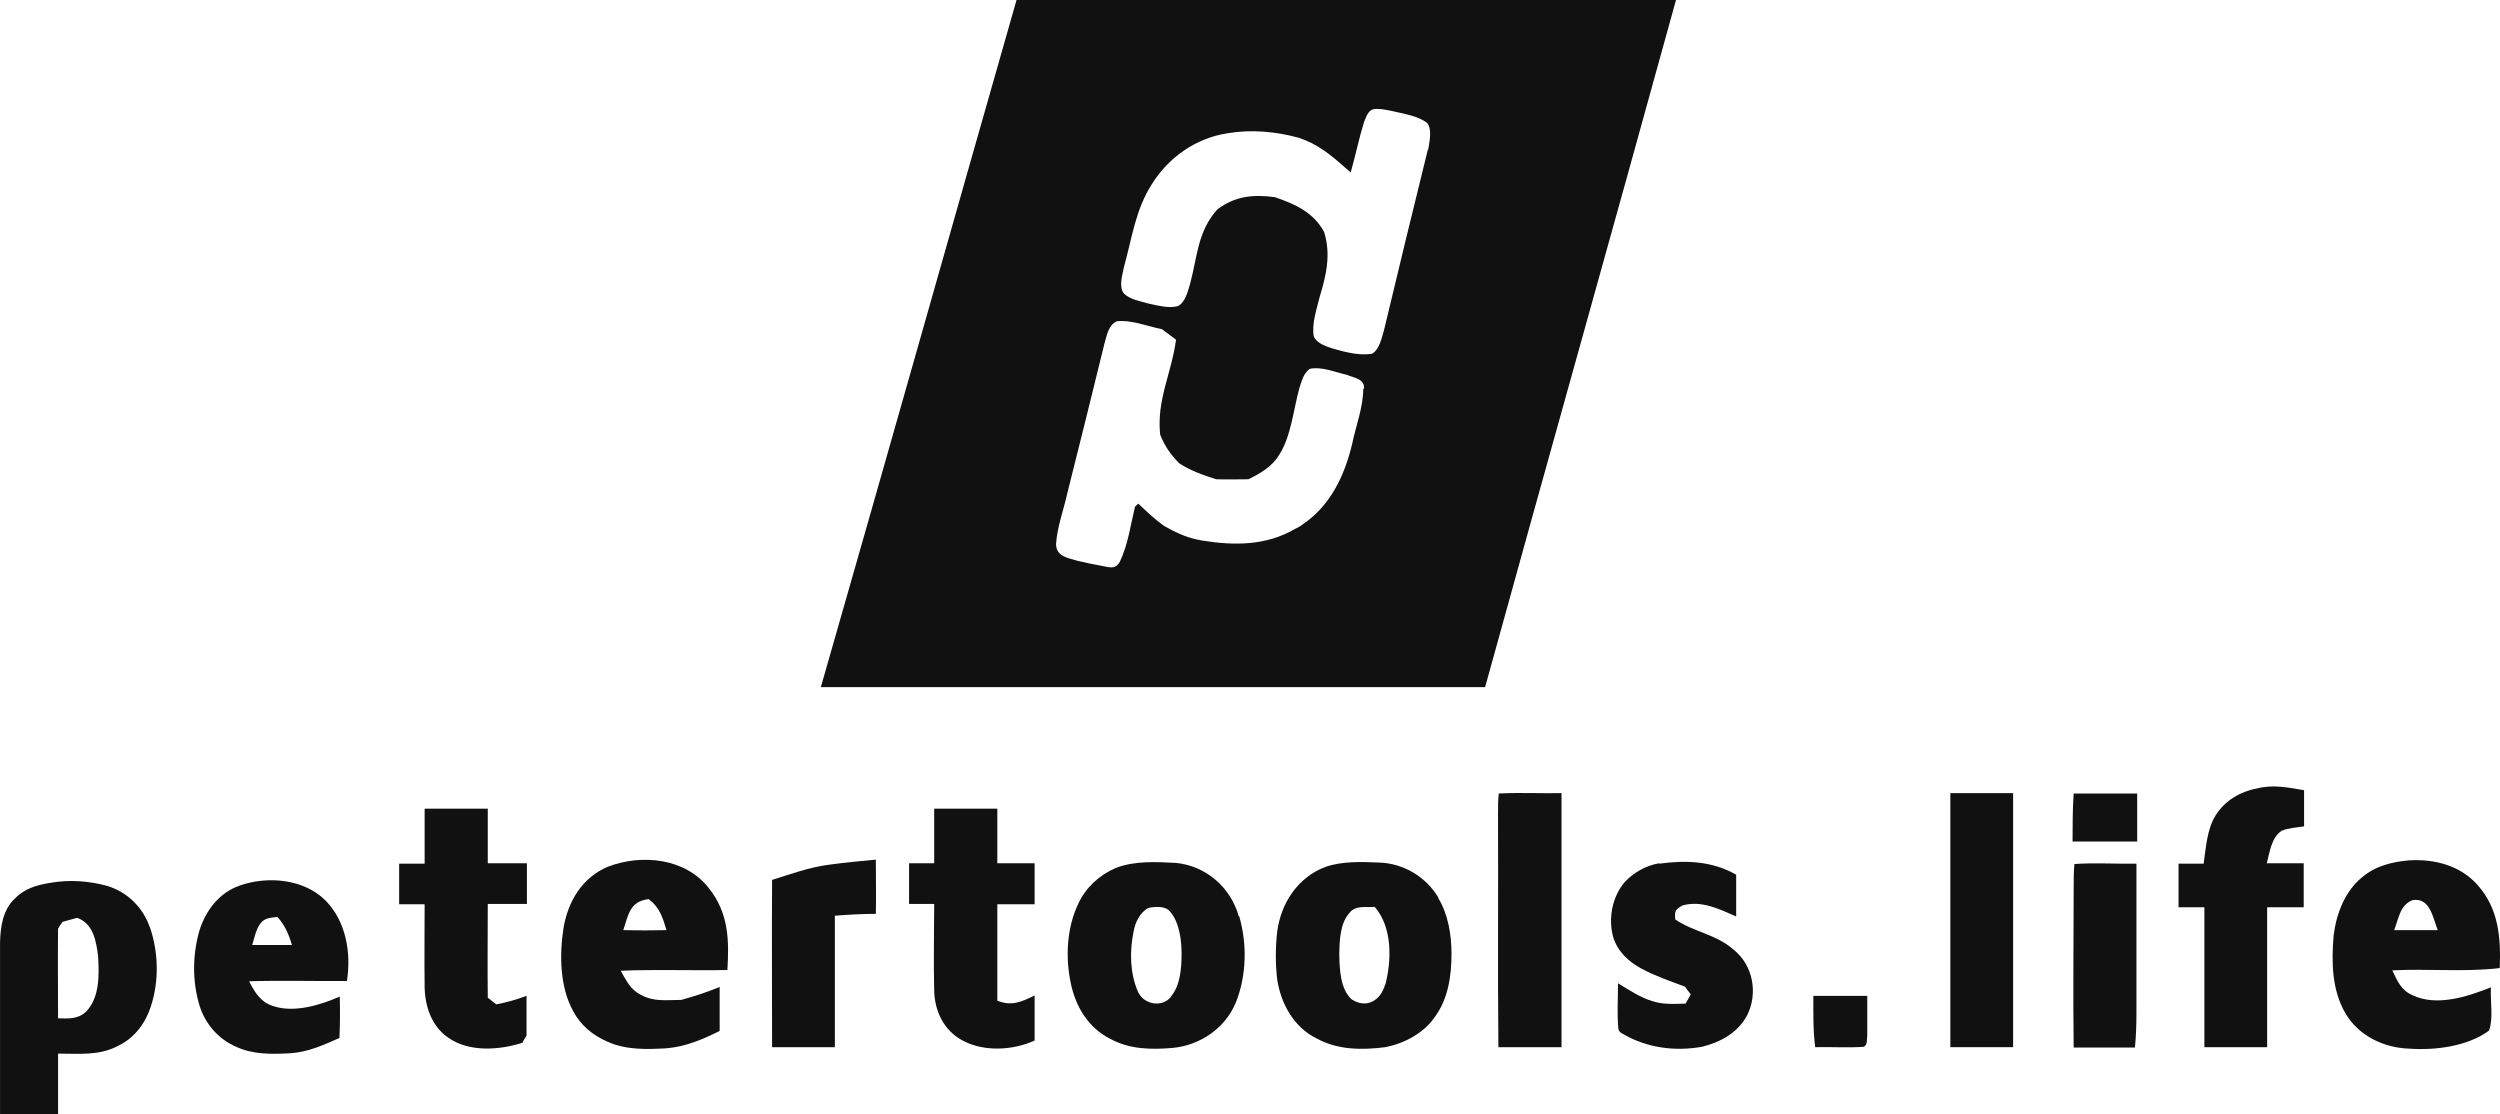<?xml version="1.0" encoding="UTF-8"?>
<svg id="Ebene_1" xmlns="http://www.w3.org/2000/svg" version="1.1" viewBox="0 0 677.06 301.8">
  <!-- Generator: Adobe Illustrator 29.5.0, SVG Export Plug-In . SVG Version: 2.1.0 Build 137)  -->
  <defs>
    <style>
      .st0 {
        fill: #111;
      }
    </style>
  </defs>
  <path class="st0" d="M275.3,0c-17.7,62-35.2,124.1-53,186.1h179.9c17.1-62,34.6-124,51.7-186.1h-178.6,0ZM369.2,105.3c0,5-2,10-3,14.9-2,8.5-5.9,16.8-13.4,21.8-.6.5-1.3.9-2,1.2-7.8,4.6-16.5,4.6-25.2,3.2l-1.5-.3c-3.2-.7-6.1-2.1-8.9-3.7-2.5-1.8-4.7-3.9-6.9-6-.3.3-.6.5-.9.8-1.2,4.9-1.9,10.3-4.1,14.9-1.3,2.4-3.1,1.4-5.2,1.1-2.1-.4-4.2-.8-6.2-1.3-2.6-.8-5.8-1.1-5.9-4.5.3-4.7,2.1-9.4,3.1-14,3.4-13.4,6.7-26.9,10-40.3.7-2.3,1-5,3.4-6.1,3.9-.4,8.1,1.3,11.9,2.1h.2c1.3,1,2.6,1.9,3.9,2.9-1.2,9.1-5.3,16.3-4.3,25.7,1.2,3.1,2.9,5.5,5.2,7.8,3.1,2,6.5,3.2,10,4.3,2.9.1,5.8,0,8.7,0,3.4-1.7,6.4-3.4,8.4-6.7,3.2-5.1,3.8-12.2,5.4-18,.7-2,1-3.8,2.8-5.2,3.2-.7,6.9.9,10,1.6,1.9.8,5,1.1,4.7,3.8h-.2ZM386.7,40.5c-4,16.3-8,32.6-11.9,49-.6,2-1.2,5.1-3.2,6.3-2.5.4-5.2,0-7.7-.6-2.4-.7-7-1.5-8.1-4.1-.6-3.4.8-7.4,1.6-10.7,1.8-5.9,3.1-11.5,1.2-17.6-2.9-5.3-7.8-7.5-13.3-9.4-5.9-.8-10.8-.3-15.6,3.3-5.4,6-5.4,12.8-7.4,20.2-.6,2-1.3,5-3.3,6-2.5.7-5.6-.2-8-.7-2.1-.6-5-1.1-6.6-2.7-1.5-1.8-.4-5.1,0-7.2,2.2-7.9,3.1-15.5,7.6-22.5,4.5-7.2,11.9-12.4,20.4-13.7,6.5-1.1,13-.5,19.3,1.2,5,1.6,8.8,4.7,12.6,8.1.5.4,1,.9,1.5,1.3,1.3-4.5,2.2-9.1,3.6-13.6.5-1.2,1-3,2.4-3.5,1.6-.3,3.3.1,4.9.4,3.2.8,7.4,1.3,9.9,3.4,1.3,1.8.5,5.1.2,7.1h-.1Z"/>
  <path class="st0" d="M611.4,213.5c4.3-1.1,8.3-.2,12.6.5v9.8c-2,.3-4.2.4-6.1,1.2-2.8,1.9-3.2,5.8-4,8.8h10v11.9h-9.9v37.9h-17v-37.9h-7v-11.8h6.8c.6-4.2.9-9.3,3.2-13,2.5-4.1,6.7-6.5,11.3-7.4h.1Z"/>
  <path class="st0" d="M405.9,214.9c5.7-.3,11.4,0,17-.1v68.8h-17.1c-.2-21.1,0-42.2-.1-63.3,0-1.8,0-3.6.2-5.4Z"/>
  <path class="st0" d="M545.2,214.8v68.8h-17v-68.8h17.1-.1Z"/>
  <path class="st0" d="M561.6,214.9h17.2v13h-17.5c0-4.3,0-8.7.3-13Z"/>
  <path class="st0" d="M115.1,219h17v14.8h10.6v11h-10.6c0,8.5-.1,16.9,0,25.4.8.6,1.5,1.2,2.3,1.8,2.8-.5,5.5-1.3,8.2-2.3v10.8c-.4.6-.8,1.2-1.1,1.9-6.2,2-14.4,2.6-20-1.3-4.6-3.1-6.4-8.5-6.5-13.8-.1-7.5,0-14.9,0-22.4h-6.9v-11h6.9v-14.8l.1-.1Z"/>
  <path class="st0" d="M252.9,219h17.2v14.8h10.1v11.1h-10.1v26.1c3.9,1.6,6.6.3,10.1-1.4v12.2c-5.9,2.7-13.8,3.1-19.5,0-5.1-2.7-7.6-8-7.7-13.6-.2-7.8,0-15.6,0-23.4h-6.8v-11h6.8v-14.8h-.1Z"/>
  <path class="st0" d="M40.54,251.05c-1.84-5.33-6.07-9.47-11.49-11.12-5.06-1.38-10.3-1.75-15.44-.83-3.59.55-6.99,1.56-9.56,4.23-3.31,3.03-3.95,7.81-4.04,12.04v46.43h15.72v-16.46c5.61,0,11.12.64,16.27-2.11,4.41-2.11,7.35-6.07,8.83-10.57,2.3-6.99,2.11-14.8-.28-21.7v.09ZM23.44,273.85c-2.21,2.21-4.87,2.02-7.72,1.93,0-8.09-.09-16.18,0-24.27.37-.64.74-1.2,1.2-1.84,1.29-.37,2.57-.74,3.95-1.1,4.41,1.47,5.24,6.53,5.7,10.48.28,4.87.46,10.94-3.13,14.8Z"/>
  <path class="st0" d="M93.95,265.76c1.2-7.63-.18-16.18-5.79-21.88-5.88-5.88-15.72-6.71-23.26-4.04-5.52,1.93-9.1,6.62-10.85,12.04-1.93,6.62-2.02,13.88,0,20.5,1.56,4.96,5.15,9.1,9.93,11.12,4.5,2.11,9.65,2.02,14.53,1.75,4.87-.28,9.01-2.21,13.42-4.14.18-3.77.18-7.45.09-11.22-5.24,2.3-12.13,4.41-17.74,2.67-3.59-1.01-5.24-3.68-6.8-6.8,8.73-.28,17.56,0,26.38-.09l.09.09ZM68.3,255.93c.64-2.02,1.1-4.78,2.67-6.34,1.2-1.1,2.57-1.01,4.14-1.29,2.02,2.21,3.13,4.78,3.95,7.63h-10.76Z"/>
  <path class="st0" d="M197,262.6c.5-8,.3-15.3-4.9-21.9-6.3-8.3-18.2-9.5-27.4-6-7,2.9-10.9,9.4-12.1,16.7-1.1,7.2-1,15.8,2.6,22.4,2,3.8,5.3,6.6,9.3,8.3,5,2.3,10.7,2.1,16,1.8,5.1-.4,9.8-2.4,14.4-4.7v-11.9c-3.4,1.4-6.8,2.5-10.4,3.5-3.9,0-7.4.6-11-1.4-2.8-1.4-3.9-3.9-5.4-6.5,9.6-.4,19.3,0,28.9-.2v-.1ZM168.8,251.9c1.4-4.1,1.7-7.8,6.9-8.4,2.9,2.2,3.8,5,4.8,8.4-3.9.1-7.8.1-11.7,0Z"/>
  <path class="st0" d="M237.2,232.8c0,4.9.1,9.8,0,14.7-3.7,0-7.4.2-11.1.5v35.6h-17c0-15.1-.1-30.2,0-45.3,5.1-1.6,10-3.4,15.3-4.1,4.3-.6,8.6-1,12.9-1.4h-.1Z"/>
  <path class="st0" d="M561.8,234c5.6-.4,11.2,0,16.8-.1v40.5c0,3.1-.1,6.2-.4,9.3h-16.6c-.2-14.4,0-28.9,0-43.3,0-2.1,0-4.3.2-6.4Z"/>
  <path class="st0" d="M677,262.1c.3-8.2-.3-15.9-5.9-22.3-4.7-5.4-11.7-7.2-18.6-6.8-4.6.4-9.2,1.5-12.8,4.6-4.7,3.8-7,10-7.7,15.8-.6,7.2-.5,14.8,3.3,21.2,3.6,6,10.4,9.2,17.2,9.4,7,.5,15.8-.6,21.6-4.9,1.2-3.3.3-8.1.5-11.7-6.3,2.5-14.7,5.3-21.3,2.1-3-1.3-4.1-3.9-5.4-6.7,9.6-.5,19.4.5,28.9-.6l.2-.1ZM648.4,251.9c1.2-3,1.5-6.7,4.9-8.1,4.8-.9,5.6,4.8,6.9,8.1h-11.8Z"/>
  <path class="st0" d="M335.5,248.2c-2.2-7.9-8.9-13.7-17-14.5-5.3-.3-11.4-.6-16.4,1.4-4.4,1.9-8.1,5.3-10.1,9.7-3.1,6.5-3.5,14.5-2,21.5,1.3,6.3,4.7,12,10.6,15,5.3,2.9,11,3,17,2.5,7.4-.7,14.2-5.3,17.1-12.3,2.9-7.3,3.1-15.8.9-23.4l-.1.1ZM317.1,270c-2.5,3-7.4,2-8.9-1.4-2.2-5-2.3-11-1.2-16.3.4-2.4,1.7-5.2,4-6.4,1.8-.4,4.7-.6,5.9,1,2.5,2.9,3.1,7.7,3.1,11.4s-.3,8.6-2.9,11.6v.1Z"/>
  <path class="st0" d="M389.6,243.2c-3.3-5.7-9.5-9.4-16.1-9.6-4.7-.2-10.1-.4-14.6,1.2-7.4,2.8-12,9.8-13,17.5-.5,4.3-.5,8.7,0,13,1,6.5,4.5,12.9,10.6,15.9,5.8,3.2,12.3,3.2,18.7,2.4,5.1-1,10.4-3.8,13.4-8.2,3.6-4.9,4.5-11.1,4.5-17.1,0-5.1-.9-10.7-3.6-15.1h.1ZM375.1,266.7c-1.2,4.3-5.1,6.6-9.1,3.9-3.1-2.9-3.2-8.3-3.3-12.3.1-3.6.2-8.3,2.8-11.1,1.6-2.1,4.5-1.4,6.8-1.6,4.8,5.5,4.6,14.4,2.9,21l-.1.1Z"/>
  <path class="st0" d="M449.4,233.9c7.2-1,14.4-.7,20.8,3v11.3c-4.6-2-9.3-4.4-14.5-3-2,1.1-2.2,1.5-2,3.8,4.9,3.4,11.1,4,15.8,8.2,5.3,4.2,6.7,11.9,3.6,17.9-2.5,4.6-7.2,7.2-12.2,8.4-7.3,1.3-14.9.3-21.4-3.5-.7-.3-1.1-.8-1.2-1.3-.4-4.1-.1-8.3-.1-12.4,3,1.8,5.9,3.8,9.2,4.8,2.9,1,6.1.8,9.1.7.5-.8.9-1.7,1.4-2.5-.5-.7-1.1-1.4-1.6-2.1-4-1.5-8.1-2.9-11.8-4.9-3.5-1.9-6.4-4.6-7.6-8.5-1.4-5-.3-10.9,3.1-14.9,2.4-2.6,5.8-4.5,9.3-5.1l.1.1Z"/>
  <path class="st0" d="M505.7,269.7v10.7c-.2,1.2.2,2.3-.9,3.1-4.4.3-8.8,0-13.2.1-.6-4.6-.5-9.2-.5-13.9h14.6Z"/>
</svg>